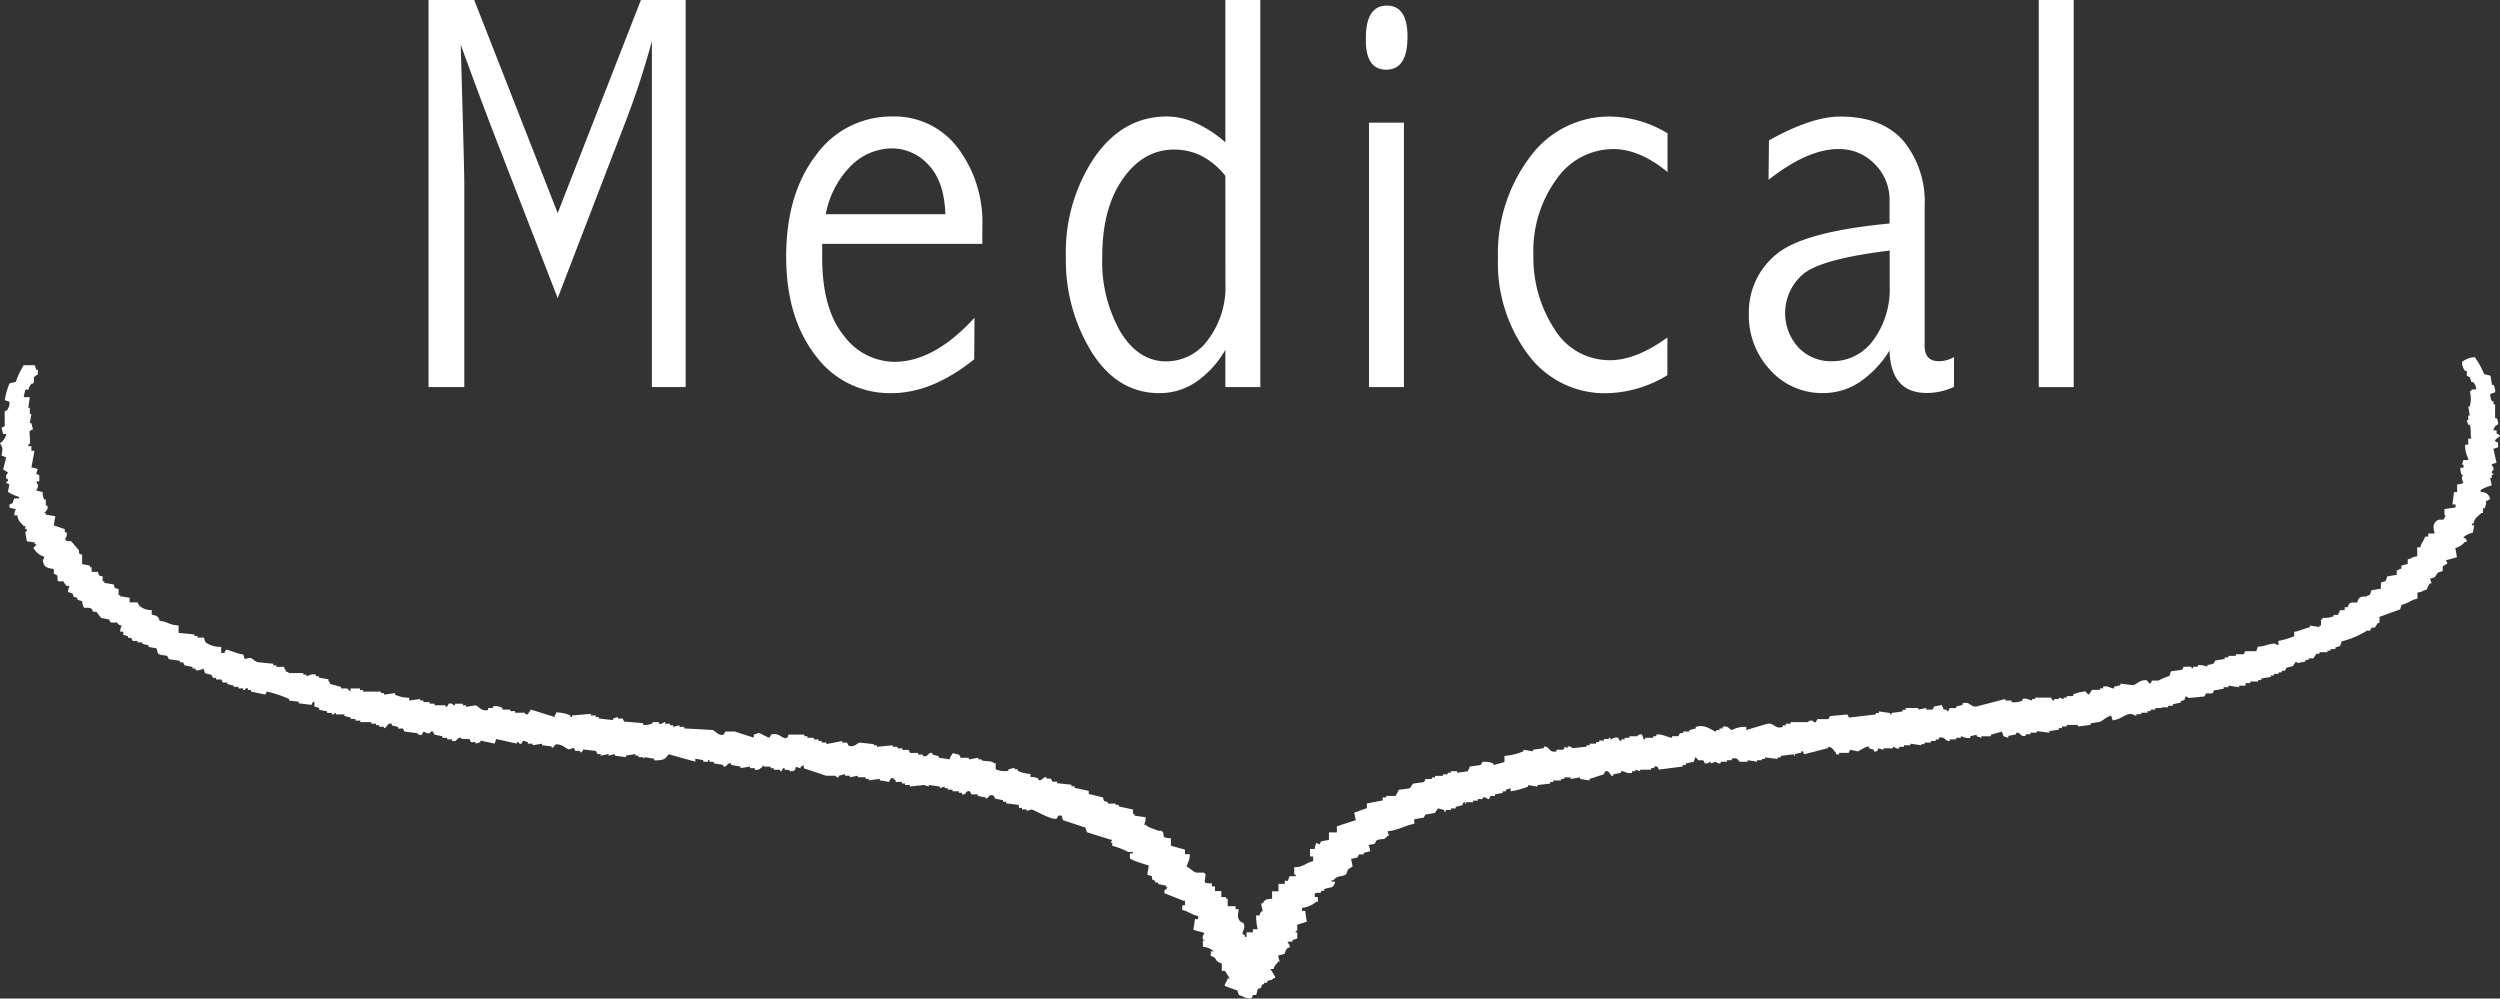 <svg xmlns="http://www.w3.org/2000/svg" viewBox="0 0 335.45 133.98"><rect x="0" y="0" width="335.45" height="133.98" fill="#333333" stroke="none"/><defs><style>.cls-1,.cls-2{fill:#fff;}.cls-2{fill-rule:evenodd;}</style></defs><title>medical</title><g id="レイヤー_2" data-name="レイヤー 2"><g id="contents"><path class="cls-1" d="M63.63,0l11.2,28.59L86,0H92V51.94H87.47V18.8l0-8.53q0-1.6,0-4.76a107.09,107.09,0,0,1-3.58,10.94L74.83,40l-7.68-19.8Q64.91,14.48,61.82,6q.48,16.79.48,18.65V51.94H57.5V0Z"/><path class="cls-1" d="M130.72,48.21q-5.67,4.54-11.07,4.54a12.34,12.34,0,0,1-10.25-5.08q-3.91-5.08-3.91-13.24,0-8.41,4-13.61a12.43,12.43,0,0,1,10.22-5.19,10.65,10.65,0,0,1,8.79,4.19,16.54,16.54,0,0,1,3.31,10.59v2.31H110.32v1.83q0,6.92,2.89,10.46A8.53,8.53,0,0,0,120,48.55q5.36,0,10.76-5.92Zm-3.87-19.47q-.15-4.41-2.27-6.62a6.65,6.65,0,0,0-4.94-2.21,7.87,7.87,0,0,0-5.33,2.21,12.42,12.42,0,0,0-3.51,6.62Z"/><path class="cls-1" d="M164.42,0h4.69V51.94h-4.69v-5a13.24,13.24,0,0,1-4,4.36,8.71,8.71,0,0,1-4.87,1.45q-5.59,0-9.06-5.49a23.43,23.43,0,0,1-3.47-12.79,22.8,22.8,0,0,1,3.82-13.33q3.82-5.51,9.72-5.51a9.56,9.56,0,0,1,3.86.86,15.79,15.79,0,0,1,4,2.61Zm0,23.6a9.94,9.94,0,0,0-3.16-2.66,8.06,8.06,0,0,0-3.72-.87q-4.13,0-6.89,3.95t-2.75,10.42a19.08,19.08,0,0,0,2.42,10.05q2.42,4,6.18,4a6.93,6.93,0,0,0,5.62-2.94,11.7,11.7,0,0,0,2.31-7.45Z"/><path class="cls-1" d="M186.09.75q2.77,0,2.77,4.19,0,4.41-2.85,4.41t-2.74-4.26Q183.28.75,186.09.75Zm-2.4,15.71h4.69V51.94h-4.69Z"/><path class="cls-1" d="M223.73,50.34a16.14,16.14,0,0,1-8.12,2.42A12.76,12.76,0,0,1,205,47.52,20.46,20.46,0,0,1,201,34.59a21.43,21.43,0,0,1,4.23-13.44,13.16,13.16,0,0,1,10.93-5.51,15.1,15.1,0,0,1,7.59,2.25v5.2Q220,20,216.47,20a9.28,9.28,0,0,0-7.63,4.06,16.35,16.35,0,0,0-3.09,10.2,17.47,17.47,0,0,0,2.79,9.83,8.6,8.6,0,0,0,7.52,4.24q3.46,0,7.67-3.05Z"/><path class="cls-1" d="M237.36,18.84q5.7-3.2,9.57-3.2,5.58,0,8.45,3.24a12.9,12.9,0,0,1,2.87,8.8V46.42q0,2.05,1.94,2.05a4.12,4.12,0,0,0,2-.56v4a8.66,8.66,0,0,1-3.65.82q-4.84,0-5-5.7a13.85,13.85,0,0,1-4.06,4.27,8.78,8.78,0,0,1-4.84,1.44,9.31,9.31,0,0,1-7.11-3.09,10.69,10.69,0,0,1-2.87-7.56,10,10,0,0,1,3.56-7.86q3.56-3.13,15.32-4.24V27a6.74,6.74,0,0,0-2-5,6.59,6.59,0,0,0-4.86-2q-4.13,0-9.38,4.13Zm16.2,14.78q-9.17,1.12-11.6,3.15a6.86,6.86,0,0,0-.65,9.85,6,6,0,0,0,4.49,1.85,6.75,6.75,0,0,0,5.57-2.84,11.56,11.56,0,0,0,2.19-7.28Z"/><path class="cls-1" d="M273.56,0h4.69V51.94h-4.69Z"/><path class="cls-2" d="M333.32,50.2l.85.21.21,1.23h.21a1.94,1.94,0,0,1,.21,1l-.64.21a1.75,1.75,0,0,0,.21,1h.21v.41h.21v1.85H335a1.64,1.64,0,0,1,.21.82,1,1,0,0,0-.64.82H335v.41c.06.14.49.09.42.41,0,0-.68.37-.64.62l.42.21v.62l-.64.21.42,1.85-.64.21c0,.28.35.34.21.82,0,0-.22,0-.21.41h.21v.2h-.21v.41h-.21l.21,1a5.75,5.75,0,0,0-1.48.62V66c.83.07,1.1.34,1.27,1H334c-.24.23,0,.08-.42.21a1.86,1.86,0,0,1-.21,1h-.21v.62h-.21c-.48.51-.88.58-1.06,1.44h-.21v.21H332l-.21,1a3.06,3.06,0,0,0-1.27.62c.19.12.58.19.42.62h-.21a2.6,2.6,0,0,1-1.27.82l.21,1.23-1.48.41.21.41-.64.41v.62l-.64.21-.42.62-.64.21.21.62h-.21a1.85,1.85,0,0,0-.42.82c-.68.16-.46.31-1.27.41v.82c-.87.17-1.26.63-2.12.82l-.21.62-2.76,1v.82h-.21l-.42.62h-.42l-.21.41h-.42a12,12,0,0,1-3.39,1.44l-.21.62-.64.2v.21h-.64v.21h-.42v.21h-1.06v.21h-.42l-.42.62h-.64v.21h-.42v.21l-1.06.21-.21-.21-.42.62-.85.21-.21.41h-.42v.21h-.42v.21h-.64v.21h-.42v.2l-1.27.21v.21H303v.2h-1.06v.21h-.64V92h-.85v.21L299,92v.21h-.64v.21l-1.27.21-.21.41H296l-.21.41-2.12.21c-.24-.23,0-.08-.42-.21-.15.57-.06.46-.64.62v.21l-1.06.21v.21h-.64v.21h-.85V95h-.85v.21h-.64v.21h-.42v.21h-.85v.2h-.64v.21c-.25,0-.55-.36-1.06-.21-.74.22-1.16.71-2.12.82l-.21-.62c-.66.15-1,.6-1.49.82l-1.27.21v.21l-1.7.21v-.21h-1.49v.21h-.64v.21h-.42v.21l-1.27.2v.21l-1.7-.21v.21h-.85v.21h-.64v.21c-.8.19-.6-.52-1.27-.41v.21l-1.06.21V99l-.64-.21-.21-.62-1.48.41v.21h-1.27V99l-.64-.21v-.21l-.85.21V99c-.49.16-1.15-.22-1.27-.21V99h-.64v.21h-.85v.21c-.65.1-.6-.68-1.48-.41v.21h-.42v.21h-.64v.21h-.85v.21h-.42V100l-1.48-.21V100h-.85v.21h-.64v.2c-.49.14-.58-.24-.85-.2v.2h-1.27v.21l-.64-.21c-.14,0,0,.54-.64.41v-.21l-.64-.21v-.2c-.4-.12-1.33.57-1.48.62l-1.06-.21-.21.41h-1.27v.21h-.42V101c-.49-.39-.27-.62-1.06-.82v.2l-3.18.82c-.15,0-.09-.46-.42-.41V101a3.13,3.13,0,0,0-.85.21v.21c-.3,0,.09-.17-.21-.21l-1.7.21v.21h-.42v.21l-1.7-.21v.21h-.42V102h-.64v.21l-1.27-.21v.21h-1.06c-.18-.07-.17-.64-1.06-.41V102h-.64v.21h-.85v.21a.62.62,0,0,1-.64-.21l-.64.21c-.26-.15.08-.25-.21-.21a.58.58,0,0,1-.64.21l-.21-.41h-.64c-.05,0-.21-.3-.42-.41l-.21.62-1.06.21v.21h-.42v.21l-3.18.41c-.17-.06,0-.52-.64-.41v.21h-.42v.21h-1.48v.21l-.64-.21v.21H219v.21c-.66.21-1.09-.29-1.48-.21v.21l-1.06.21v.21c-.48.08-.4-.79-1.06-.62l-.21.41-1.91.62v.2l-1.27-.2v-.21l-1.27.21v-.21h-.85v.21h-.42v.2h-1.06v.21H208v.21l-1.7.2v.21l-1.27-.21v.21a9.8,9.8,0,0,1-2.33.62v-.41l-.64.21v.21h-.42v.21l-1.06.21v.21H200l-.21.41c-.2.07-.4-.34-.85-.21v.21h-.64v.21h-.64v.21h-.85c-.29.09.08.13-.21.21v-.21h-.21l-.21.41-.85.21v.21h-.64v.21H194v.21h-.21v-.21l-.85-.21-.42.62-1.27.21-.21.41-1.27.21v.62c-1.32.23-2.16.88-3.6,1l.21.62h-.21c-.5.69-.76.26-1.48.62l-.21.41c-.13.07-.68.14-.85.21a2.11,2.11,0,0,1,.21.82l-.85.21v.21h-.64l-.21.41c-.14.07-.67.13-.85.21l.21,1-.64.41-.21.62c-.64.46-1.19.08-1.7.82h-.21c-.39.2.42.21.42.21-.32,1.06-.63.6-1.48,1v.21h-.42v.21c-.35.17-.66-.08-.85.21v.41h.42V121h-.21a3.54,3.54,0,0,1-1.91.82v.41h.42l.21,1.44-1.27.41v.82h-.21v.21h.21v.82l-.64.21v.21h-.64c-.09.16.41.42.21.82h-.21a1.69,1.69,0,0,0-.42.82l-.85.21a2.43,2.43,0,0,0,.21.82h-.21c-.28.4-.49.46-.64,1h-.42c.11.22.71,1,.64,1.23h-.21c-.33.38-.43.17-.85.41v.2h-.42v.21h-.21c-.41.46.23.37-.64.62l-.21.82h-.42l-.21.41c-.58.21-1.22-.31-1.7-.41l-.21-.62a18,18,0,0,1-1.7-.62c.14-.56.28-.47.42-1H165l-.64-1h-.42v-1c-1.06-.28-.5-.74-1.48-1v-.62h.42a2.64,2.64,0,0,0-1.48-.62v-.82h.21c.05-.29-.15.08-.21-.21-.1-.46.11-.56.21-.82l-1.48-.41.21-1.44h.42v-.41c-.87-.17-1.26-.63-2.12-.82v-.62H159v-.62h-.21l-2.54-1v-.41a.83.83,0,0,0,.42-.41h-.21v-.21l-1.06-.21v-.21H155v-.21l-.42-.21v-.41l-.64-.21.21-1.23c-.48-.16-2.36-.68-2.54-1v-.62H152v-.21h-.64a9.64,9.64,0,0,0-2.12-.82v-.41h-.21l.21-.41h-.21l-3.18-1-.21-.62-3-1-.21-.62h-.42l-.21.41c-.69.24-2.86-1.09-3.39-1.23l-.64.21v-.21h-.64v-.21h-.42V108l-1.7-.21v-.21h-.42v-.21l-1.06-.21-.21-.41c-.68-.25-.66.42-1.06.41V107l-1.06-.2v-.21h-.85l-.21-.41c-.64-.18-.41.54-1.06.41v-.21h-.42v-.21h-.85v-.21h-.64v-.21h-.42v-.21l-.64.21v-.21l-1.48-.21v.21l-.64-.21-1.91.21v-.21h-.64v-.2h-.42v-.21h-.85v-.21c-.37-.23-.39-.5-.64-.2s-.08,0-.21.41l-1.27-.21v-.2l-1.48.2v-.2h-.42v-.21h-1.06v-.21l-1.06.21v-.21h-.64v-.21l-.85.21v.21c-.36.07-.37-.19-.42-.21h-1.27l-3-1v-.41l-.42.21v.21l-.64-.21c-.16.62-.13.54-.85.62v-.21h-.64v-.21h-.21c-.18.08-.08.42-.42.41v-.21h-.85v-.21h-.42v-.21h-.85l-.21-.21v.21c-.32.18-.45.54-1.06.41v-.21h-.64v-.21l-1.27.21v-.21l-1.27-.21v-.21c-.66-.12-.4.52-1.06.41v-.21l-1.27-.21v-.21H95.2V102H95v.21h-.64V102l-1.06-.21v.41l-3.6-1c-.39.69-.75.84-1.91.82v-.21l-1.27-.21-.21.21v-.21h-.64v-.21h-.42v-.21l-1.27.21v.21l-1.48-.21v-.21l-.85.21v-.21l-1.06.21v-.21h-.42l-.21-.41-1.7-.21s-.08.38-.42.41v-.21h-.64l-.21-.41-.64.21c-.48-.14-1.1-.88-1.91-.62,0,0-.08.37-.42.41v-.2L72.73,100v-.21l-1.27.21v-.21h-.64v-.21l-.64-.21-.21.41c-.35.11-.39-.2-.42-.21h-.21v.21l-2.76-.62-.21.62-1.91-.41v.21l-.64.21v-.21h-.64L63,99.16H61.91V99c-.67-.11-.47.6-1.27.41v-.21H60V99h-.64v-.21l-1.06-.21-.21-.41c-.35-.12-.38.2-.42.21-.51.1-.54-.17-.85-.21l-.21.41a.52.52,0,0,1-.64-.21l-1.7-.21-.21-.41h-.64v-.21l-.85-.21V97.1c-.63-.13-.59.54-1.06.62v-.21h-.64v-.21h-.42V97.1h-.64V96.9H48.34v-.21h-.64v-.21h-.64v-.2l-.85-.21v-.21H45.16c-.29-.07.09-.2-.21-.2,0,0-.19.27-.42.2v-.2h-.64v-.21l-1.06-.21V95l-.64-.21v-.62H42l-.21.41-1.7-.21v-.21L38.8,94v-.21a16.84,16.84,0,0,0-3-1l-.21.41-1.91-.41v-.21h-.42v-.21c-.36-.12-.38.2-.42.21h-.21v-.21H32v-.21h-.64V92l-.85-.21v-.21H29.9l-.21-.41H29v-.21h-.42l-.21-.41-.85-.21-.21-.62s-.7.33-1.06.21V89.7h-.42v-.21l-1.06-.21-.21-.41h-.42v-.21l-1.48-.21-.21-.41c-.4-.21-.94,0-1.27-.41L21,87l-1.06-.2v-.21l-.85-.21V86.2h-.64V86h-.64l-.21-.41h-.42v-.21l-.64-.21v-.41h-.42a2,2,0,0,1,.21-.82c-.66-.13-.45-.32-.64-.41h-.85l-.21-.41-1.06-.21-.64-.82h-.42l-.21-.41c-.85-.43-1.09.46-1.27-1l-.64-.21v-.21c-.54-.37-.4.22-.64-.62l-.64-.21a4.11,4.11,0,0,1,.21-.82H8.91L8.48,78H7.85c-.29-.2,0-.49-.21-.82l-.42-.21v-.62c-.92-.13-1.38-.25-1.48-1.23.24-.23.08,0,.21-.41a2.45,2.45,0,0,1-1.48-1.23A.83.83,0,0,0,4.88,73H4.66v-.21L3.6,72.62l-.21-1.23A.33.33,0,0,0,3.6,71H3.39v-.41H3.18c-.41-.51-.73-.61-.85-1.44H1.91a2,2,0,0,1,.21-.82l-.85-.21v-.41l.42-.21.21-.62h.64v-.21A5.79,5.79,0,0,1,1.06,66l.21-1L.85,64.8V64.6h.21c.1-.36-.19-.34-.21-.41-.13-.47.15-.55.21-.82L.42,63l.42-1.65H.64c-.24-.23,0-.08-.42-.21C.33,60,.45,60.31,0,59.46a1.9,1.9,0,0,0,.85-1.23H.42L.21,57.4l.42-.21V55.14H.85a1.58,1.58,0,0,0,.42-1.23L.64,53.7a9.56,9.56,0,0,1,.64-2.26l.85-.21A10.55,10.55,0,0,1,3.18,49H4.66l.21.62h.21v.62c-1,.58-.24.48-.64,1.23H4.24a1.75,1.75,0,0,0-.42.82H3.39l-.21,1H4l-.21,1.44H4v.82h.21L4,56.78h.21l.21.82L4,57.81c-.15.38.28,1.87-.21,1.85v.2h.42v.62h.42l-.42,2.26a2.1,2.1,0,0,1,.85.21l-.21.62.42.2v.82H4.88c.05.36.21.41.21.41.1.32-.24.79-.21.82l.85.21a1.85,1.85,0,0,0,.21,1h.21v.82h.21c.15.59-.25.71-.42,1h.21v.21l1.27.2-.21,1.23L8.69,71v.41h.21c.22.39-.15.86-.21,1h.21v.2h.64l1.06,1.23v.41l.42.21v1.23l1.06.21v.21h.21v.62h.85c.15.57.06.46.64.62V78H14v.21l1.27.21c.15.57.06.46.64.62v.82h.21V80l1.27.21v.62h1.06l.21.41a2.39,2.39,0,0,0,1.7.62v.62c.66.12.89.2,1.06.82,1.1.11,1.26.57,2.54.62v1l2.12.21v.21h.42v.21h.85l.21.62a3.32,3.32,0,0,0,2.12.62v.82h.42l.21-.41c.3-.08,1.58.57,2.33.62l.21.62c1.14-.4.9.11,1.7.41l2.12.21v.21h.42v.21h1.06v.21c.24.23.08,0,.21.41.35.05.42.21.42.21h1.91v.21h.42v.21c.17,0,.76-.38,1.27-.21v.21h.42v.2l1.27.21v.21c.24.23.08,0,.21.41l1.48.41v.21h.85a2,2,0,0,0,.42.41v-.41h1.27v.21h.42v.21H51.1V93h.42v.21L53,93v.21a4.45,4.45,0,0,0,1.91.41V94l1.48-.21V94h.42v.21h.85v.21h.64v.21h1.48v.21c.33,0,.39-.4.42-.41.49-.17.58.24.85.21v-.21h1.06v.21h.42v.21l1.27-.21c.46.14.81.86,1.7.62V95h.64v-.21a1.77,1.77,0,0,1,1.27.21v.21h1.06v.21h.64v.21H70.4s.07.32.42.2l.42-.62,3.18,1v-.21c.24-.23.08,0,.21-.41a5,5,0,0,1,1.91.41v.21h.21v-.21l2.54-.21v.21h.64v.21h.42v.2l1.91.21v-.21l.64-.2v.2h.64l.21.41,2.54.21v.21a1.81,1.81,0,0,0,1.27-.21V96.9h.85v.21c.49.12.59-.25.85-.21v.21h.64v.21h.42v.21l.85-.21v.21h.64v.21l3.82.21c.36.13.8.84,1.48.62l.21-.41H98.6l2.54.82v-.41l.64-.21c.3,0,1.1.58,1.48.62l.21-.41c1.08-.37,1.6.75,2.12.41.24-.23.08,0,.21-.41h2.12v.21h.42V99h.85v.21h.64v.21h.42v.21h.64v.21l2.12-.41v.21h.64l.21.41c.78.3,1.11-.34,1.48-.41l1.91.21V100h.42v.21l2.12-.21v.21h.64v.2h.64v.21h.85l.21.41h1.06v.21h.64v.21c.8.18.61-.54,1.27-.41v.21l.85.21v.21l1.48.21c.12-.5.22-.45.42-.82l.85.21.21.41H130v.21l1.27-.21v.21h.42V102c.55.23,1.29,0,1.7.41h.21v.82a3.26,3.26,0,0,0,1.7.21v-.21l.85-.21v.21h.42v.21a4.88,4.88,0,0,0,1.7.41v.41a2.25,2.25,0,0,1,1.06.21v.2c.51.14.68-.45,1.06-.41v.21H141l.21.41h.64v.21l1.91.2v.21h.42v.21l1.91.41v.41L148,107c.15.57.06.46.64.62v.21h1.06V108h.42v.21l1.91.41v.62h.21v.21l1.48.21a2.06,2.06,0,0,1-.21,1h.21c.39.44,1.16.54,1.7.82h.42c.73.53-.38.92,1.27,1v1L159,114v.62h.64c0,.94-.25,1-.42,1.65.4.2.87.67,1.27.82h1.06l.21.21c-.06,1.17-.45,1.22.85,1.23v.41h.42v.62h.85v.82h.64v.21h.21v1h1.06V122h.42c-.08.83-.27,1,.21,1.65l.42.21c.47,1-.63,1.3.21,1.65v.21h.21v-.62h.85v-.41h.64a9.18,9.18,0,0,1-.21-1.85H169c.12-.6.39-.54.42-.62l-.21-1h.21c.34-.5.4-.59,1.27-.62v-1h.85v-1h.85v-.41h.42l.21-.62h.85v-.21h-.21v-1c1.28,0,1.54-.59,2.54-.82v-.62h-.42v-1h.64a2,2,0,0,1,.21-.82l.42.21.21-.41,1.06-.21v-1h1.06v-.82l2.54-.82-.21-1,1.7-.62v-.62l2.12-.41V107H186v-.2h1.27l.42-.82,1.48-.21.42-.62,1.48-.21.21-.41h.85v-.21h.42v-.21h1.06v-.21h.64v-.21h.42v-.21h.85v.21l1.48-.21v-.21c.24-.23.08,0,.21-.41l1.48-.21.21-.41a2.79,2.79,0,0,1,1.49.21v.21l1.48-.41v-.82a8.16,8.16,0,0,0,2.54-.62v-.21l1.27.21v-.21l1.48-.21v-.2c.79-.13.62.9,1.7.62v-.21h.85l.21-.21v-.2l.42.2v-.2a.56.56,0,0,1,.64.2l1.91-.2V100h.42v-.21h.85v-.21h.42v-.21h.64v-.21h.64V99h.21v.21c.22,0,.57-.37,1.06-.21l.21.41h.21v-.21H218V99h.64v-.21h1.06a.52.52,0,0,1,.64-.21l.21.62h.21V99h1.06v-.21h.42v-.21c.62-.2,1.67.43,2.12.41v-.21h.85l.21-.41h.42v-.21h.85v-.2l.85-.21v-.21c1.33-.48,2.37.69,2.76.62v-.2h.42v-.21h.42v-.21c.76-.24.86.35,1.27.41a3.51,3.51,0,0,1,1.91-.41v.41l2.76-.82c1-.24,1,.76,2.12.41v-.21h.42V97.1h.64V96.9h2.33s.08-.27.64-.21a.33.33,0,0,0,.42.21l.21-.41h1.48l.21-.41,2.33-.21.21.41,3.6-.41v-.2h.42v-.21l1.48.21v.2h.21v-.2l1.48-.21v-.21h.42V95h1.7v.21l1.06-.21v.21h.85l.21-.41,1.06-.21v.21c.24.23.09,0,.21.41h.42v.21c.32.09.29-.36.42-.41h.85v-.21l.85-.21v-.21c1-.35,1.07.58,1.91.41l3.82-1V94h.85v.21a2.78,2.78,0,0,0,1.48-.21v-.21c.54-.18,1,.18,1.27.21v-.21h.42V93.6h2.12s.09.36.42.41v-.21h.64V93.6l.64.21V93.6h.42V93.4h.85v-.21a4.74,4.74,0,0,1,1.7-.41s.17.36.42.41l.42-.62h1.06v-.21h.42v-.21c.64-.22,1.1.3,1.48.21v-.21l.85-.21v-.21l1.7.21c.51-.13,1.07-.87,1.91-.62,0,0,.12.36.42.41l.21-.41h.85a9.72,9.72,0,0,1,1.48-.62l.21-.62,1.49-.21.21-.41h1.06v.21h.21v-.21h.64v-.21a2.81,2.81,0,0,1,1.27.21v-.21l.85-.21.21-.41,1.27-.21v-.21H299v-.21H300v-.21h1.06l.21-.41h1.48l.21-.62c1.06,0,1.2-.37,2.33-.41.24.23,0,.08.42.21V86a11.7,11.7,0,0,0,2.12-.62v-.62h.21l1.91-.62v-.21l1.27.21v-.21h.21v-.82h.21v-.21a3.26,3.26,0,0,0,1.48-.21V82.5h.64v-.21c.24-.23.08,0,.21-.41h.64v-.41h.42c.19-.7.39-.63,1.27-.62.17-.72.38-.8,1.27-.82.24-.23,0-.08.42-.21l.21-.62,1.27-.21v-.82l.64-.21.21-.62,1.27-.21v-.62h.21c.24-.23,0-.08.42-.21v-.41l.85-.21v-.62c.68-.16.46-.31,1.27-.41V73.44h.42c.15-.69.46-.79.64-1.44h.42v-.41h.85c-.13-.66-.3-1.16.21-1.65.7-.58.91.32,1.27-.82H328V68.3l1.49-.21v-.41h-.42l.21-1.65h.42V65a2.12,2.12,0,0,0,.85-.21,1.49,1.49,0,0,1-.21-.82l.21-.21h-.21a2.19,2.19,0,0,1-.21-1h.42v-.41h-.21l.21-.62h.64v-.21a3.8,3.8,0,0,1-.42-1.85h.42v-.82h.42c-.16-.43,0-1.24-.21-1.85h-.21l-.21-.62h.21v-.62h.21l-.21-1.23h.21a4.13,4.13,0,0,0,0-2.06h.21v-.21h.64a1.44,1.44,0,0,0-.42-1h-.21l-.21-.62L331,50.4v-.62h-.21a1.69,1.69,0,0,1-.42-1.23,2.87,2.87,0,0,1,1.7-.62A11,11,0,0,1,333.32,50.2Z"/></g></g></svg>